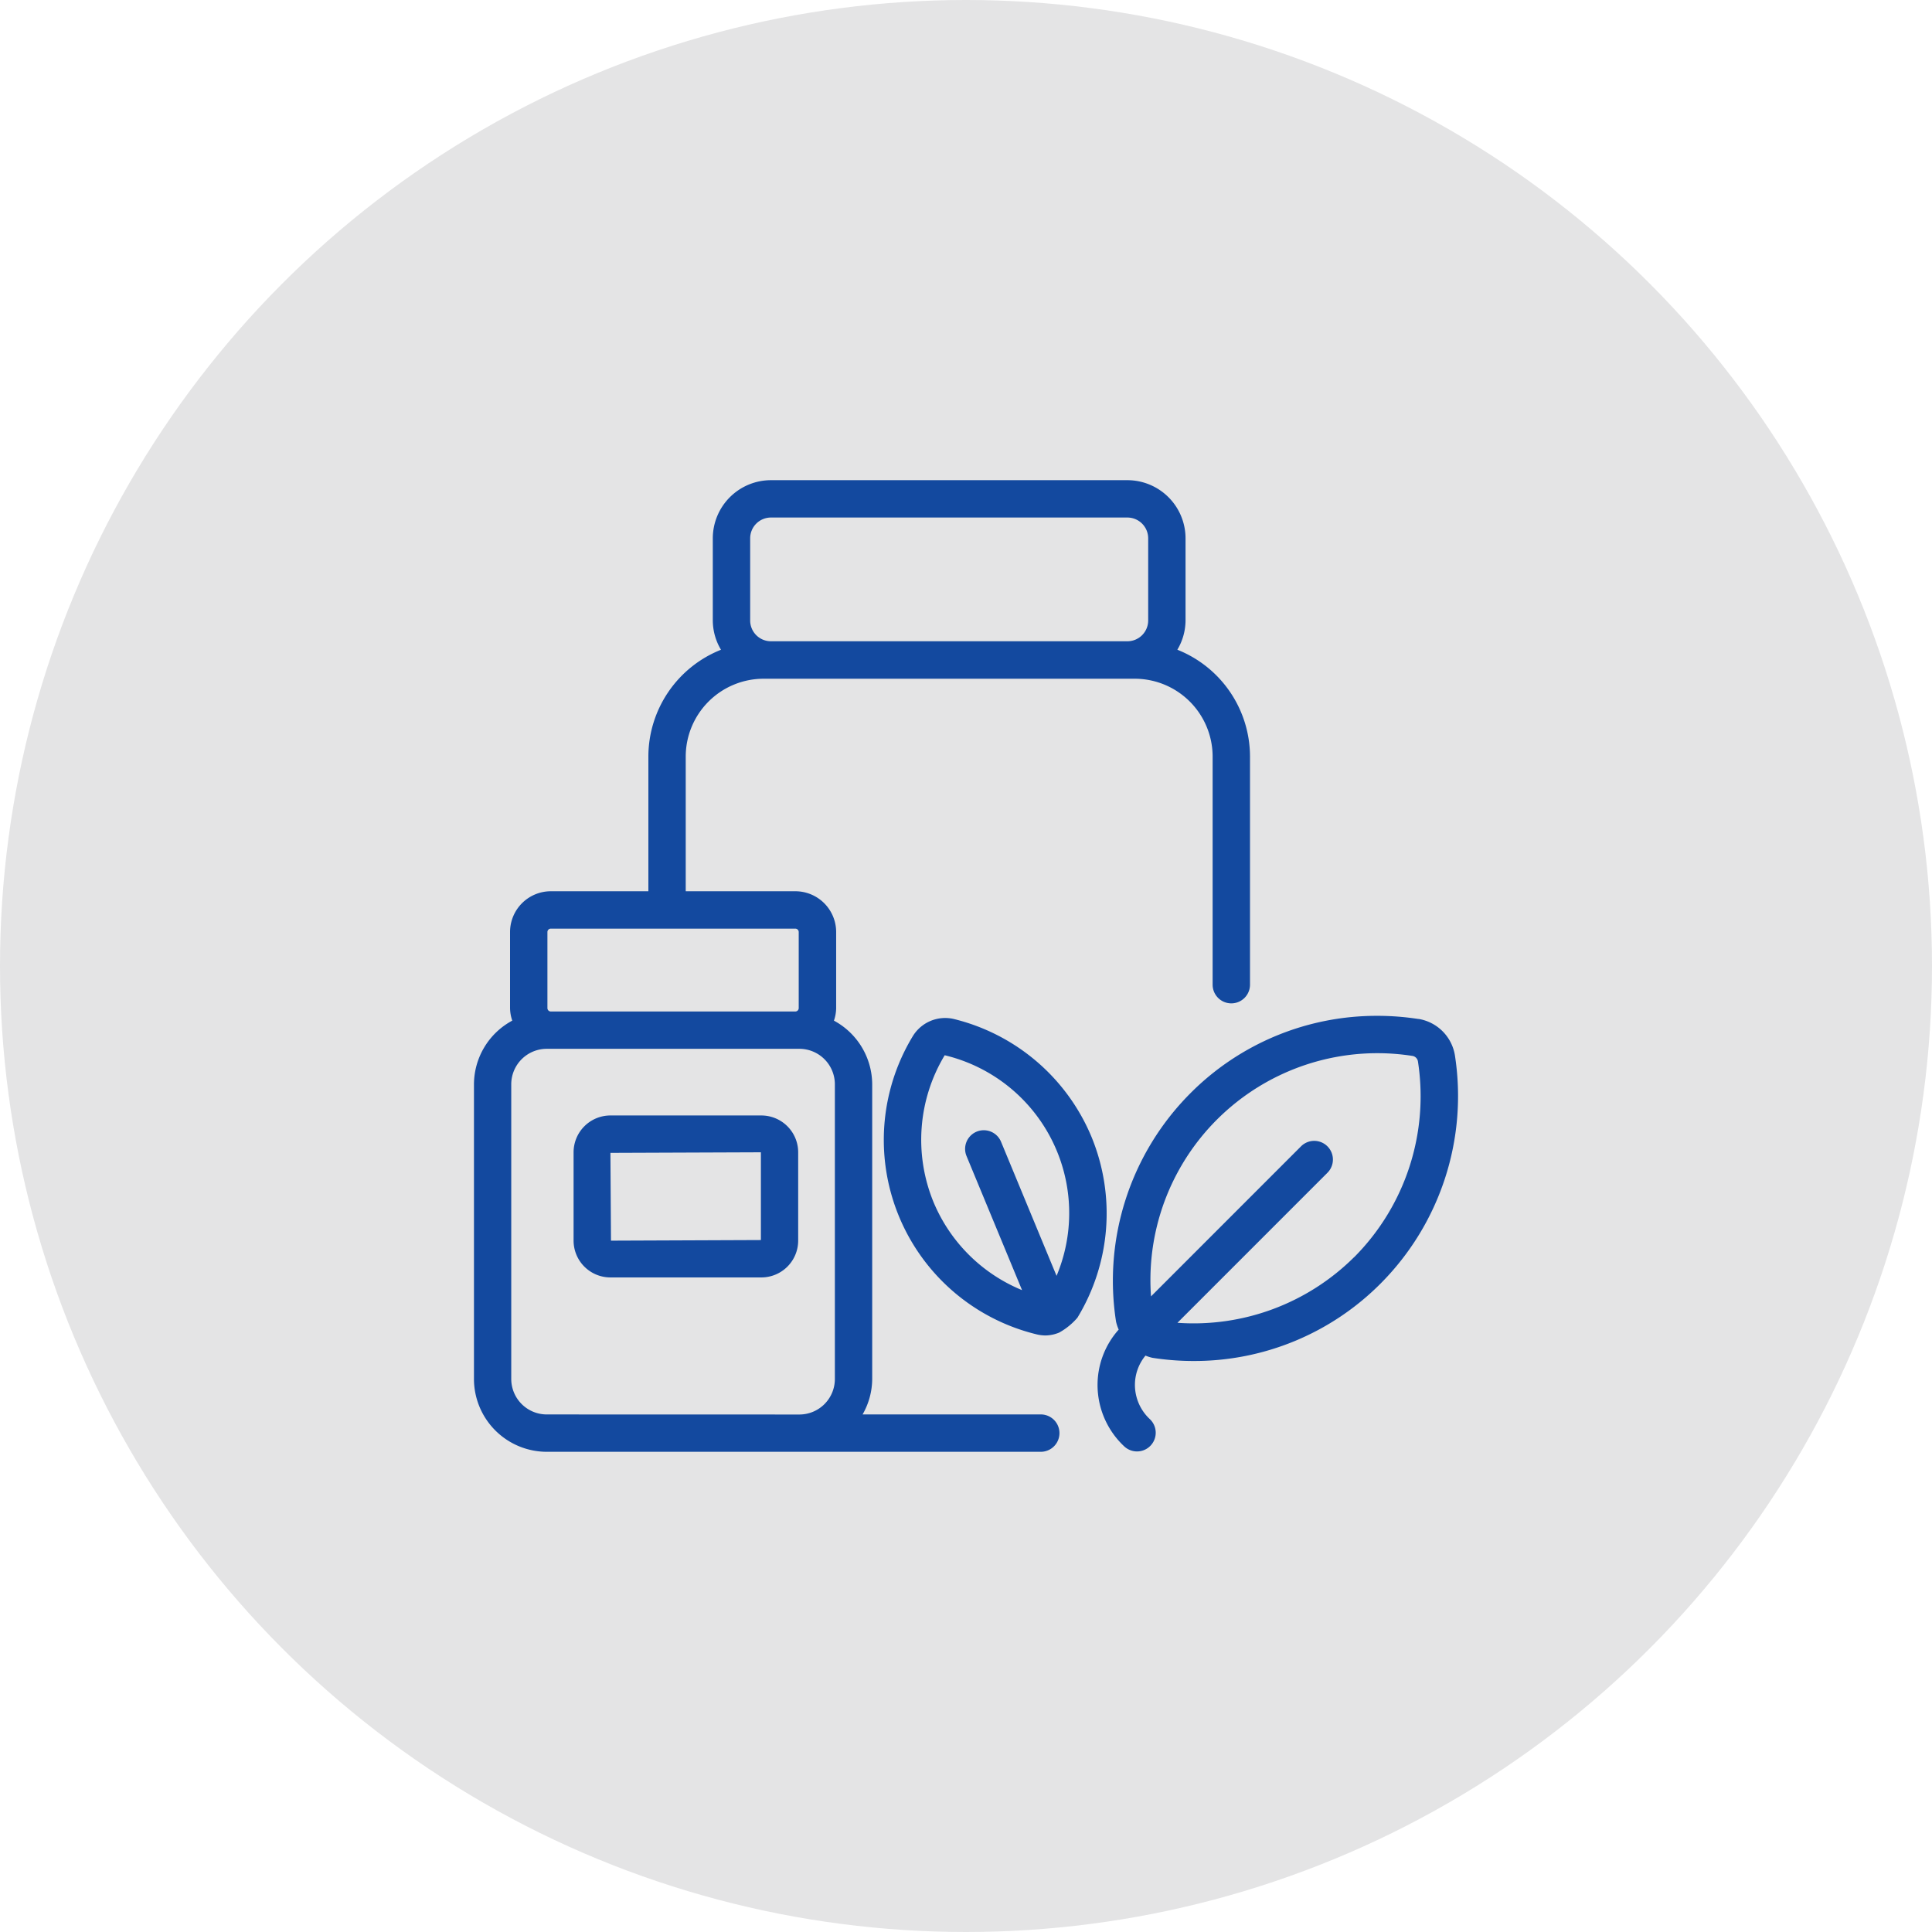 <?xml version="1.0" encoding="UTF-8"?> <svg xmlns="http://www.w3.org/2000/svg" width="87" height="87" viewBox="0 0 87 87"><g id="Group_743" data-name="Group 743" transform="translate(-1209 -1111)"><circle id="Ellipse_97" data-name="Ellipse 97" cx="43.5" cy="43.5" r="43.5" transform="translate(1209 1111)" fill="#e4e4e5"></circle><g id="Layer_4" transform="translate(1222.343 1124.117)"><g id="Group_606" data-name="Group 606" transform="translate(8 8.506)"><path id="Path_3130" data-name="Path 3130" d="M24.56,60.152h-6.8A1.659,1.659,0,0,0,16.1,61.809v3.979a1.659,1.659,0,0,0,1.657,1.657h6.8a1.659,1.659,0,0,0,1.657-1.657V61.809a1.659,1.659,0,0,0-1.657-1.657Zm-.026,5.61-6.75.027-.025-3.953,6.776-.026v3.952Z" transform="translate(-11.614 -31.544)" fill="#13499f"></path><path id="Path_3131" data-name="Path 3131" d="M33.523,50.577H25.5a3.236,3.236,0,0,0,.433-1.6V35.712a3.27,3.27,0,0,0-1.723-2.868,1.816,1.816,0,0,0,.1-.564V28.853a1.838,1.838,0,0,0-1.837-1.836H17.536v-6.07a3.509,3.509,0,0,1,3.511-3.5H37.752a3.51,3.51,0,0,1,3.511,3.5V31.224a.841.841,0,1,0,1.683,0V20.947a5.184,5.184,0,0,0-3.272-4.806,2.59,2.59,0,0,0,.369-1.317v-3.7a2.621,2.621,0,0,0-2.618-2.618H21.373a2.621,2.621,0,0,0-2.618,2.618v3.7a2.586,2.586,0,0,0,.369,1.318,5.185,5.185,0,0,0-3.27,4.805v6.07H11.461a1.838,1.838,0,0,0-1.836,1.836v3.426a1.8,1.8,0,0,0,.1.564A3.268,3.268,0,0,0,8,35.712V48.98a3.283,3.283,0,0,0,3.279,3.279H33.524a.841.841,0,1,0,0-1.683ZM20.438,11.124a.936.936,0,0,1,.935-.936H37.425a.937.937,0,0,1,.936.936v3.7a.937.937,0,0,1-.936.936H21.373a.936.936,0,0,1-.935-.936Zm-9.13,17.729a.154.154,0,0,1,.153-.153H22.47a.154.154,0,0,1,.154.153v3.426a.154.154,0,0,1-.154.153H11.461a.154.154,0,0,1-.153-.153Zm-.029,21.724a1.6,1.6,0,0,1-1.6-1.6V35.712a1.6,1.6,0,0,1,1.6-1.6H22.652a1.6,1.6,0,0,1,1.6,1.6V48.98a1.6,1.6,0,0,1-1.6,1.6Z" transform="translate(-8 -8.506)" fill="#13499f"></path><path id="Path_3132" data-name="Path 3132" d="M50.672,57.576a9.046,9.046,0,0,0-6.213-5.308,1.708,1.708,0,0,0-1.819.755,9.01,9.01,0,0,0,5.581,13.454,1.711,1.711,0,0,0,.387.045,1.665,1.665,0,0,0,.611-.13,3.007,3.007,0,0,0,.821-.67A9.043,9.043,0,0,0,50.672,57.576Zm-7.109,2.949a7.38,7.38,0,0,1,.5-6.621A7.307,7.307,0,0,1,49.1,63.838L46.6,57.8a.841.841,0,0,0-1.554.644l2.5,6.037A7.339,7.339,0,0,1,43.563,60.525Z" transform="translate(-22.865 -28.008)" fill="#13499f"></path><path id="Path_3133" data-name="Path 3133" d="M73.145,52.194a12.048,12.048,0,0,0-1.852-.143,11.83,11.83,0,0,0-8.423,3.49,11.955,11.955,0,0,0-3.345,10.275,1.872,1.872,0,0,0,.12.364,3.744,3.744,0,0,0-.952,2.546,3.787,3.787,0,0,0,1.21,2.721.842.842,0,0,0,1.15-1.23,2.113,2.113,0,0,1-.677-1.519,2.077,2.077,0,0,1,.475-1.347,1.872,1.872,0,0,0,.314.1,12.069,12.069,0,0,0,1.853.143,11.831,11.831,0,0,0,8.422-3.489,11.961,11.961,0,0,0,3.345-10.276,1.986,1.986,0,0,0-1.639-1.639Zm-2.9,10.725a10.252,10.252,0,0,1-7.955,2.955l6.755-6.756a.841.841,0,0,0-1.19-1.19L61.1,64.685A10.219,10.219,0,0,1,72.884,53.858a.3.3,0,0,1,.235.237A10.271,10.271,0,0,1,70.249,62.919Z" transform="translate(-30.612 -27.93)" fill="#13499f"></path></g></g></g></svg> 